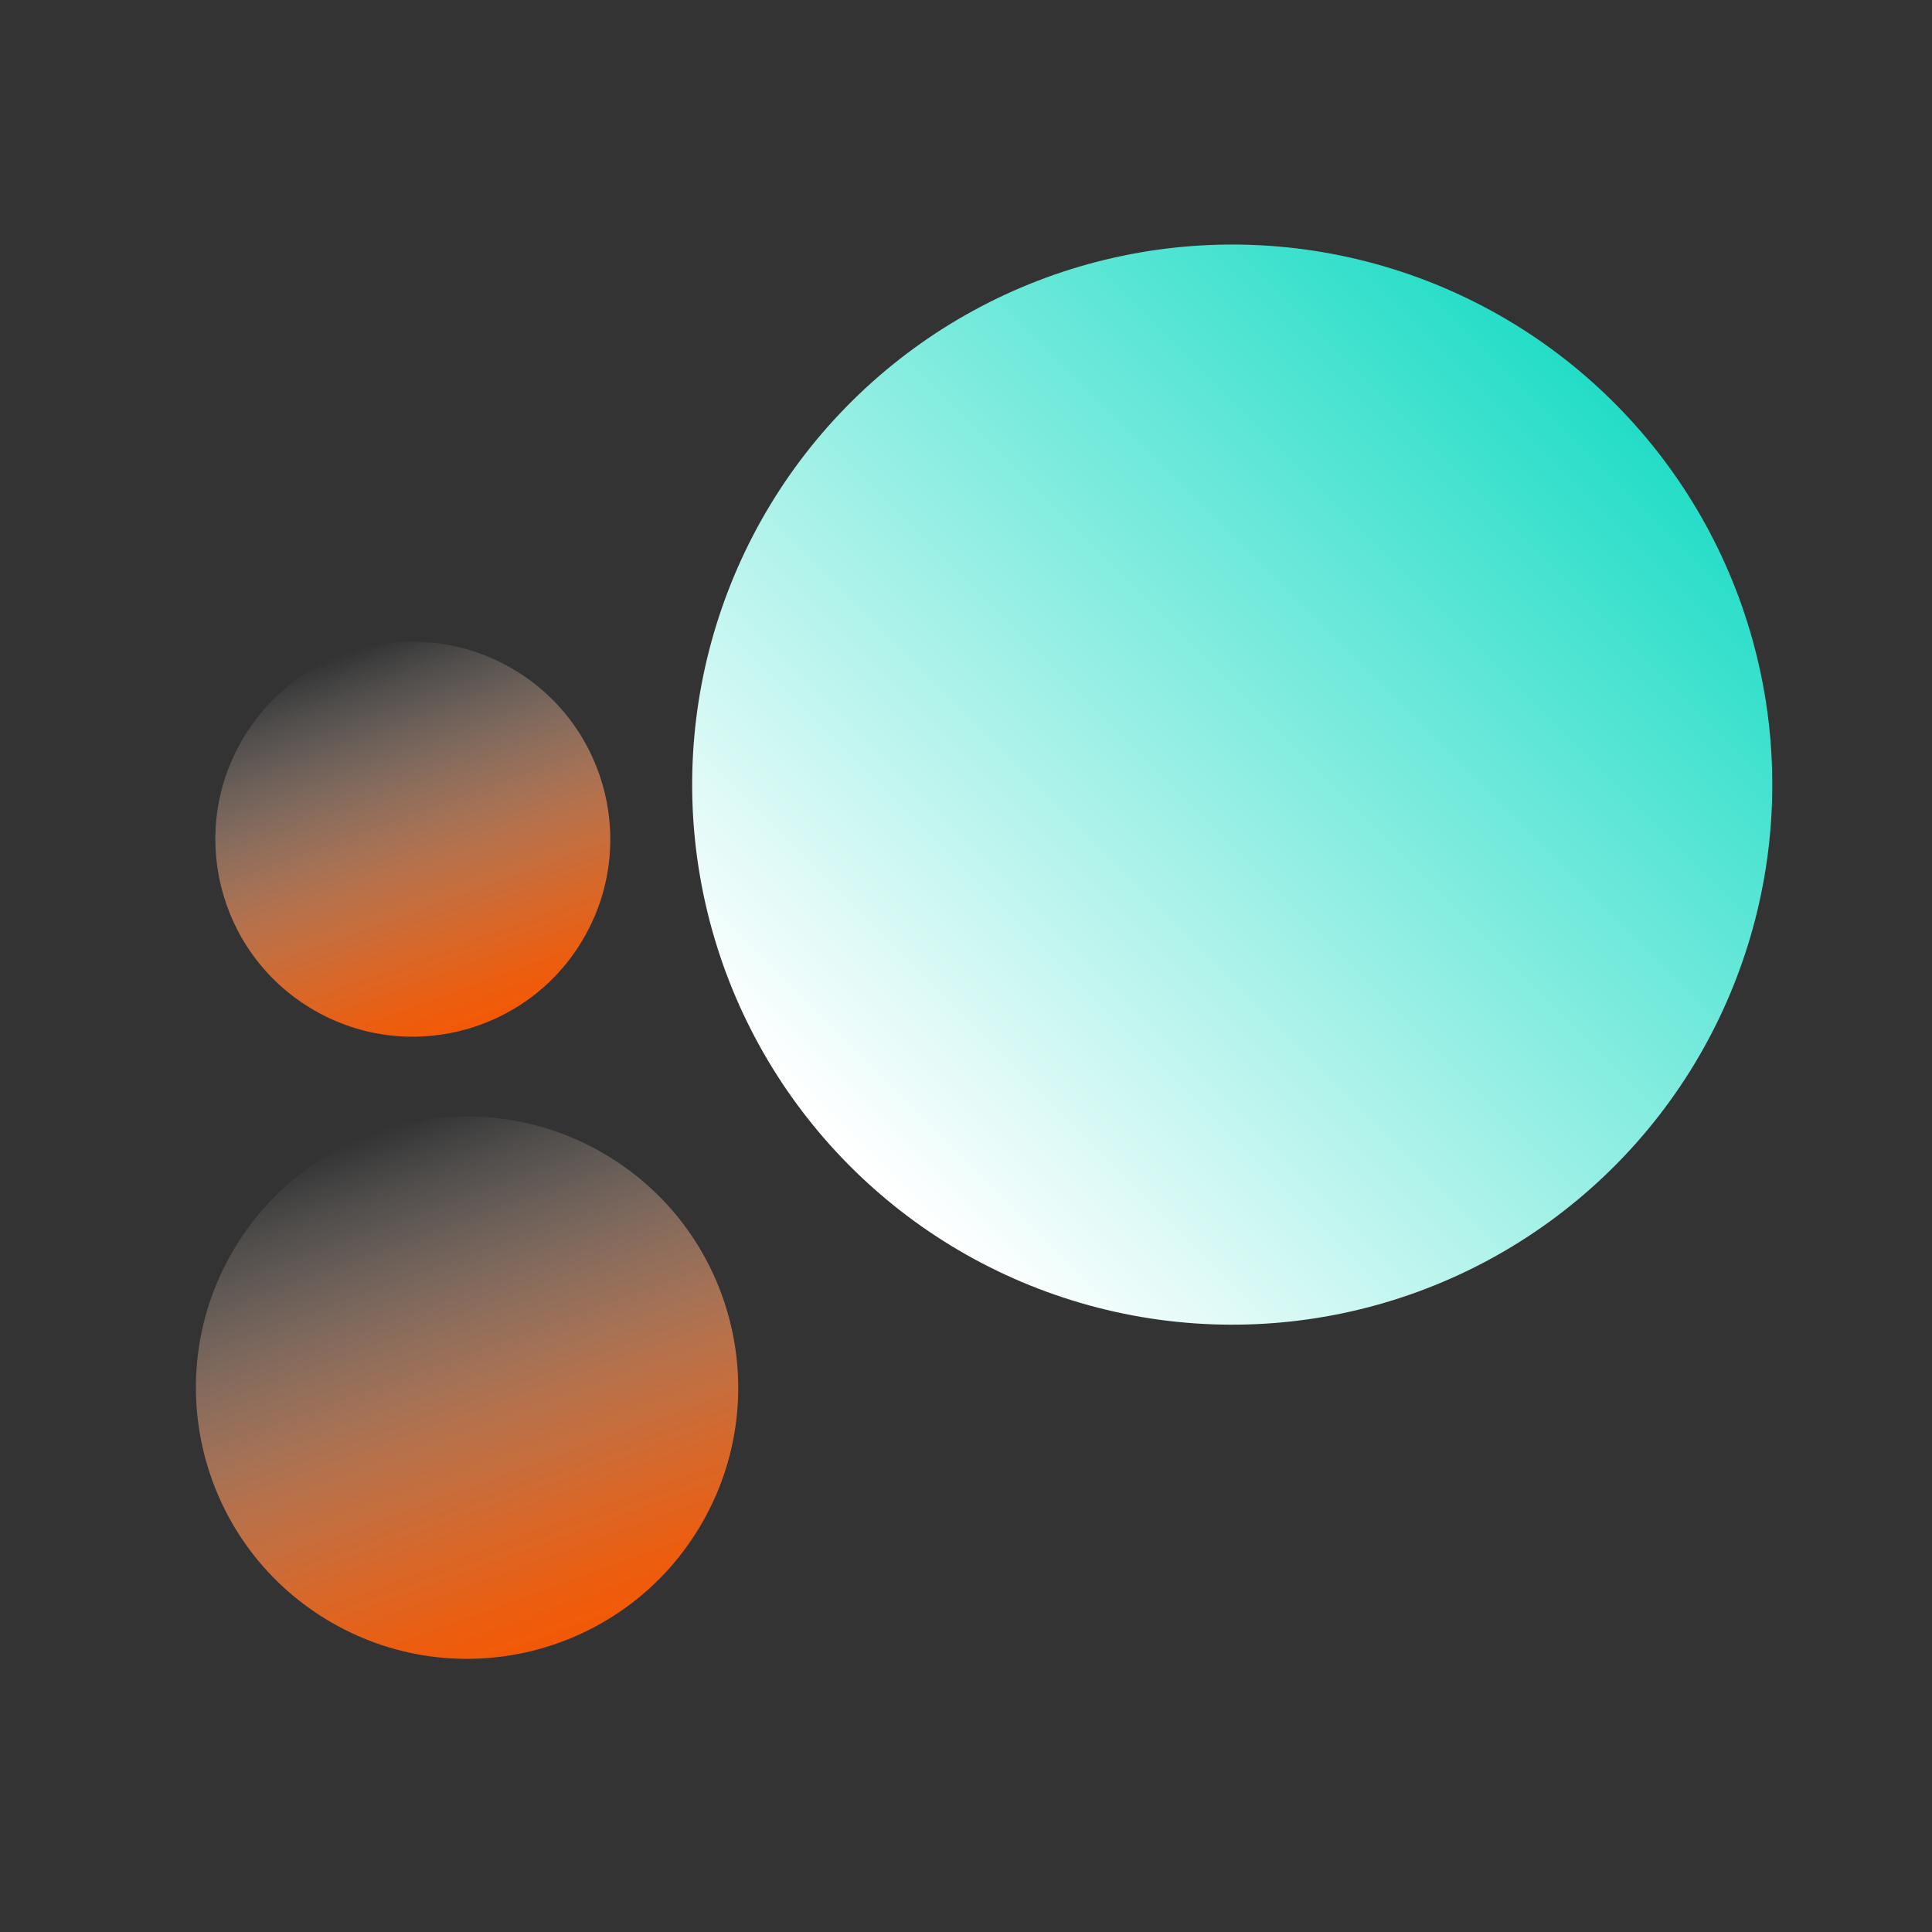 <?xml version="1.0" encoding="UTF-8"?>
<svg xmlns="http://www.w3.org/2000/svg" xmlns:xlink="http://www.w3.org/1999/xlink" viewBox="0 0 150 150">
  <rect x="0" y="0" width="150" height="150" fill="#333333" stroke="none"/>
  <defs>
    <style>
      .cls-1 {
        fill: url(#linear-gradient-3);
      }

      .cls-2 {
        fill: url(#linear-gradient-2);
        mix-blend-mode: multiply;
      }

      .cls-3 {
        fill: url(#linear-gradient);
      }

      .cls-4 {
        isolation: isolate;
      }
    </style>
    <linearGradient id="linear-gradient" x1="29.06" y1="87.96" x2="43.46" y2="127.52" gradientTransform="translate(109.47 20.77) rotate(58.69)" gradientUnits="userSpaceOnUse">
      <stop offset="0" stop-color="#fff" stop-opacity="0"></stop>
      <stop offset=".1" stop-color="#fde9de" stop-opacity=".13"></stop>
      <stop offset=".35" stop-color="#f9b692" stop-opacity=".43"></stop>
      <stop offset=".57" stop-color="#f68e55" stop-opacity=".68"></stop>
      <stop offset=".76" stop-color="#f47129" stop-opacity=".85"></stop>
      <stop offset=".91" stop-color="#f35f0e" stop-opacity=".96"></stop>
      <stop offset="1" stop-color="#f35905"></stop>
      <stop offset="1" stop-color="#f35905"></stop>
    </linearGradient>
    <linearGradient id="linear-gradient-2" x1="98.08" y1="108.72" x2="98.08" y2="24.86" gradientTransform="translate(101.76 -57.58) rotate(58.69)" gradientUnits="userSpaceOnUse">
      <stop offset=".01" stop-color="#fff"></stop>
      <stop offset="1" stop-color="#23ddc7"></stop>
    </linearGradient>
    <linearGradient id="linear-gradient-3" x1="26.8" y1="50.74" x2="37.29" y2="79.57" gradientTransform="translate(71.06 3.92) rotate(58.69)" gradientUnits="userSpaceOnUse">
      <stop offset="0" stop-color="#fff" stop-opacity="0"></stop>
      <stop offset=".1" stop-color="#fde9de" stop-opacity=".13"></stop>
      <stop offset=".35" stop-color="#f9b692" stop-opacity=".43"></stop>
      <stop offset=".57" stop-color="#f68e55" stop-opacity=".68"></stop>
      <stop offset=".76" stop-color="#f47129" stop-opacity=".85"></stop>
      <stop offset=".91" stop-color="#f35f0e" stop-opacity=".96"></stop>
      <stop offset="1" stop-color="#f35905"></stop>
      <stop offset="1" stop-color="#f35905"></stop>
    </linearGradient>
  </defs>
  <g class="cls-4">
    <g id="Layer_1">
      <g>
        <circle class="cls-3" cx="36.26" cy="107.74" r="21.05" transform="translate(-74.63 82.73) rotate(-58.69)"></circle>
        <circle class="cls-2" cx="95.67" cy="60.92" r="41.93" transform="translate(-11.7 24.37) rotate(-13.69)"></circle>
        <circle class="cls-1" cx="32.04" cy="65.16" r="15.33" transform="translate(-40.27 58.67) rotate(-58.69)"></circle>
      </g>
    </g>
  </g>
</svg>
